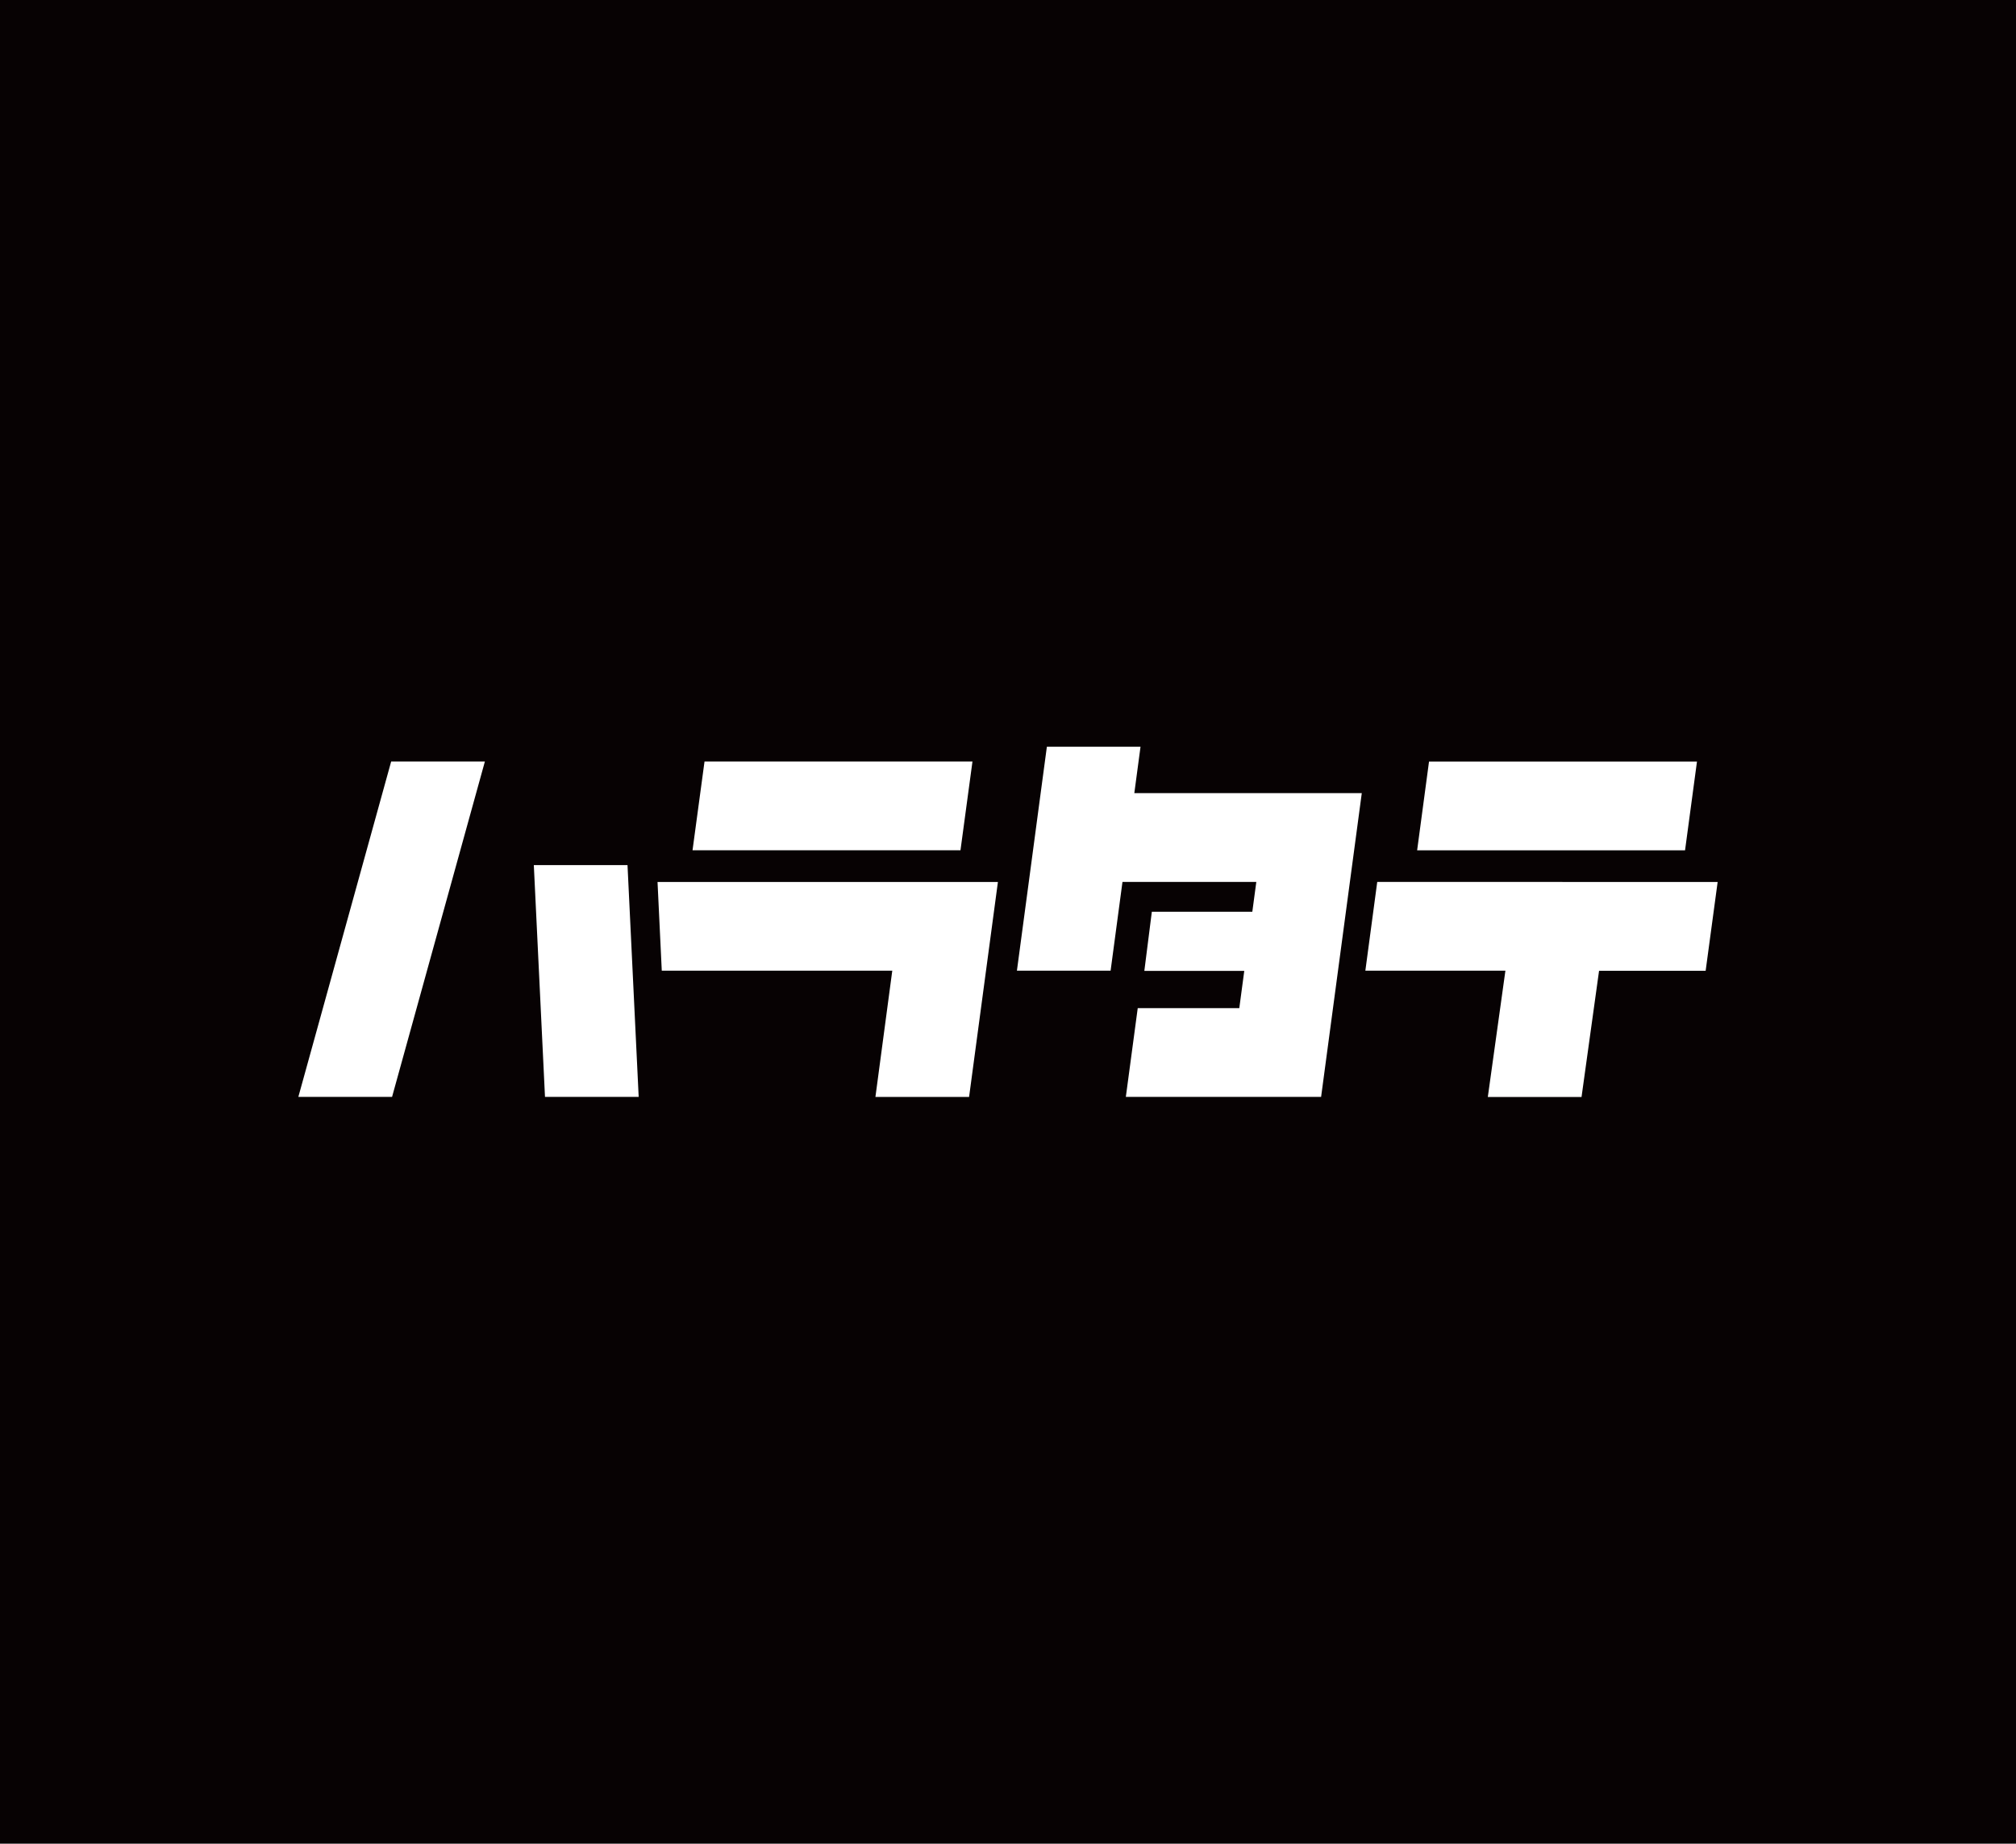 <svg xmlns="http://www.w3.org/2000/svg" width="134.445" height="122.968" viewBox="0 0 134.445 122.968">
  <g id="그룹_16451" data-name="그룹 16451" transform="translate(0 0.001)">
    <rect id="사각형_7946" data-name="사각형 7946" width="134.445" height="122.968" transform="translate(0 -0.001)" fill="#070203"/>
    <path id="패스_26824" data-name="패스 26824" d="M339.426,218.756l-.793,5.921h9.34L346.8,233.1h6.25l1.169-8.419h7.108l.8-5.921Z" transform="translate(-247.579 -159.935)" fill="#fff"/>
    <path id="패스_26825" data-name="패스 26825" d="M370.136,188.9H352.266l-.793,5.921H369.34Z" transform="translate(-256.966 -138.107)" fill="#fff"/>
    <path id="패스_26826" data-name="패스 26826" d="M275.206,188.321H260.032l.413-3.091H254.2l-.414,3.091h0l-.791,5.924h0l-.793,5.921h6.248l.792-5.921h8.925l-.266,1.99H261.2l-.5,3.945h6.664l-.332,2.484-2.826,0v0h-3.947l-.793,5.92h13.022l1.87-13.966h0l.717-5.354h0l.126-.943Z" transform="translate(-184.385 -135.424)" fill="#fff"/>
    <path id="패스_26827" data-name="패스 26827" d="M163.352,224.679h15.372L177.6,233.1h6.246l1.923-14.339h-22.7Z" transform="translate(-119.219 -159.937)" fill="#fff"/>
    <path id="패스_26828" data-name="패스 26828" d="M190.442,188.9H172.573l-.8,5.921h17.869Z" transform="translate(-125.589 -138.11)" fill="#fff"/>
    <path id="패스_26829" data-name="패스 26829" d="M132.4,214.583l.745,15.46h6.248l-.745-15.46Z" transform="translate(-96.8 -156.885)" fill="#fff"/>
    <path id="패스_26830" data-name="패스 26830" d="M74,211.271h6.25L86.441,188.9h-6.25Z" transform="translate(-54.104 -138.111)" fill="#fff"/>
  </g>
</svg>
